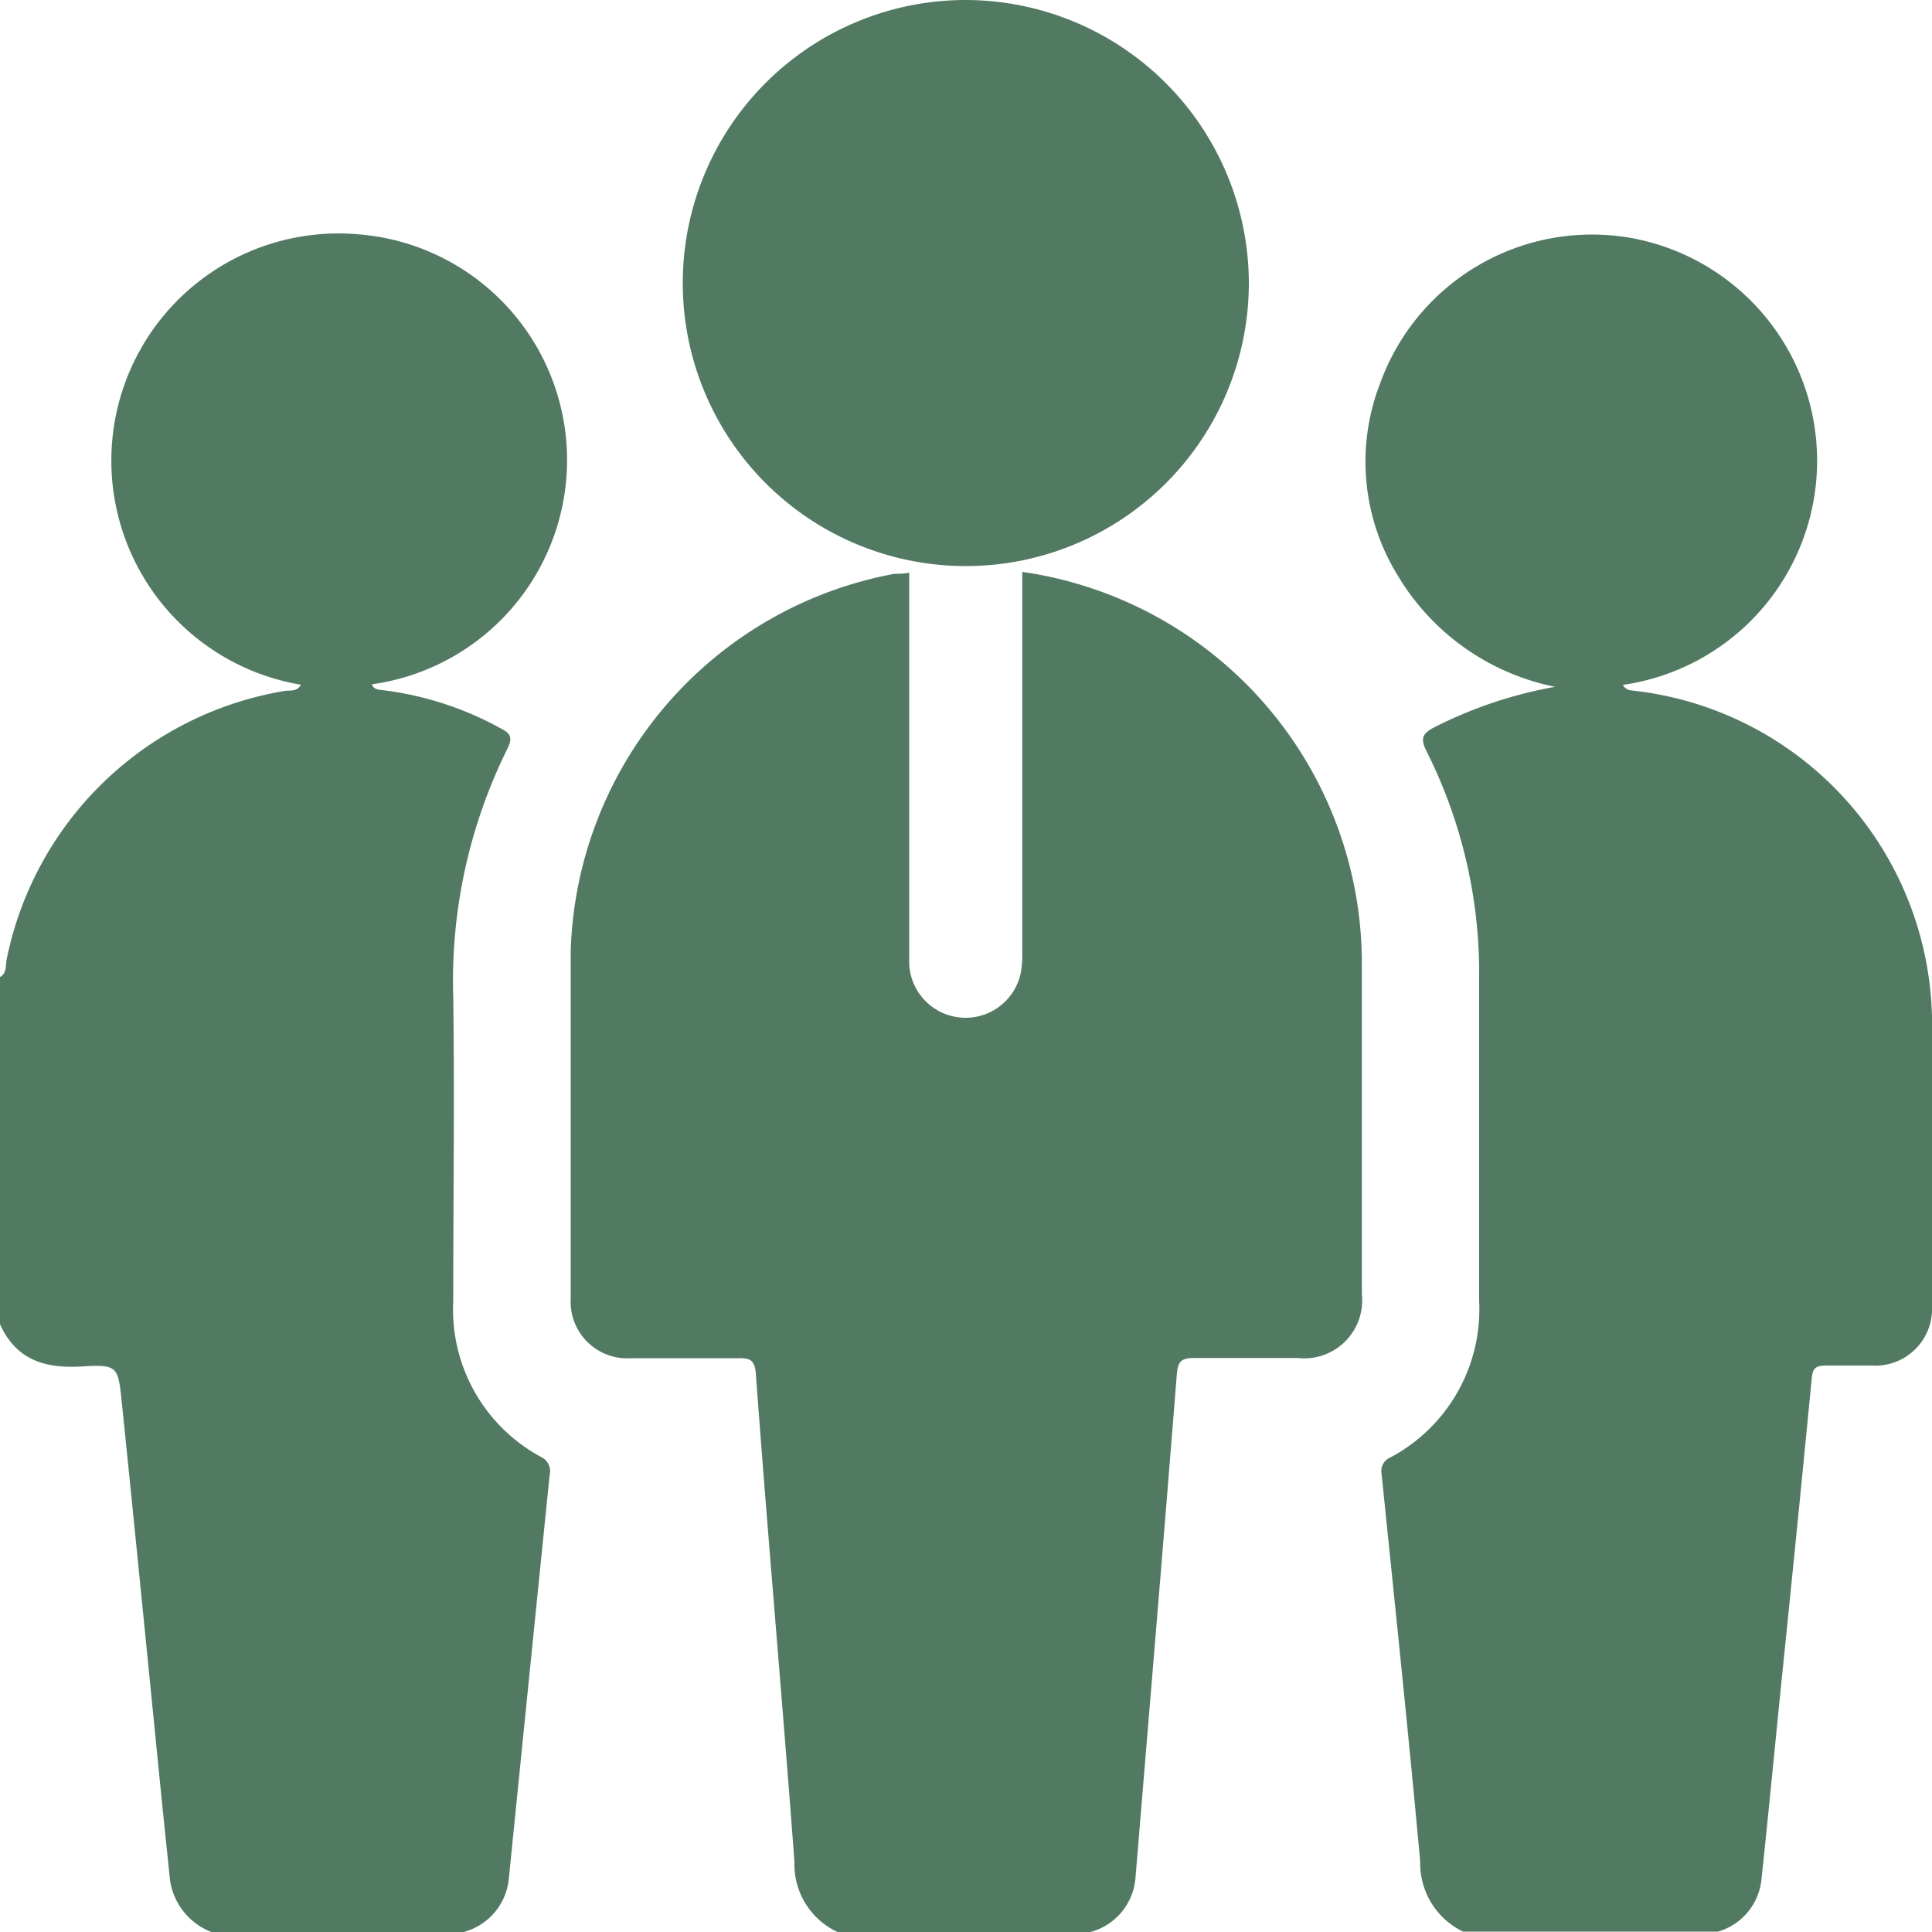 <svg xmlns="http://www.w3.org/2000/svg" viewBox="0 0 100 99.98"><defs><style>.cls-1{fill:#527a62;}</style></defs><g id="Layer_2" data-name="Layer 2"><g id="Layer_1-2" data-name="Layer 1"><path class="cls-1" d="M43.35,100a3.86,3.86,0,0,1-2.23-3.64c-.63-8.43-1.38-16.85-2-25.28-.06-.66-.28-.79-.88-.78-1.85,0-3.71,0-5.56,0a2.93,2.93,0,0,1-3.14-3.09c0-6,0-12,0-18A20.49,20.49,0,0,1,46.3,29.7c.22,0,.45,0,.76-.06v1.17q0,9.42,0,18.84a2.92,2.92,0,0,0,5.76.78,5,5,0,0,0,.09-1.16V29.6A20.48,20.48,0,0,1,70.49,49.91c0,5.69,0,11.39,0,17.08a3,3,0,0,1-3.32,3.3c-1.79,0-3.58,0-5.37,0-.7,0-.84.22-.89.87-.69,8.69-1.42,17.37-2.14,26.06A3.15,3.15,0,0,1,56.44,100Z"/><path class="cls-1" d="M0,50.57c.37-.21.28-.62.35-.94A17.62,17.62,0,0,1,14.82,35.75c.28,0,.6,0,.75-.31a11.76,11.76,0,0,1,3-23.31,11.72,11.72,0,0,1,.68,23.29c.09.26.3.27.54.3a16.82,16.82,0,0,1,6.16,2c.46.24.59.44.33,1a27.05,27.05,0,0,0-2.82,12.9c.07,5.24,0,10.48,0,15.72A8.67,8.67,0,0,0,28,75.41a.81.81,0,0,1,.45.93q-1.06,10.44-2.11,20.87A3.17,3.17,0,0,1,24,100H10.94A3.41,3.41,0,0,1,8.8,97.32l-.39-3.77c-.7-7-1.39-14-2.11-21-.19-1.85-.22-1.93-2.11-1.82S.82,70.37,0,68.54Z"/><path class="cls-1" d="M75.77,100a3.92,3.92,0,0,1-2.26-3.63c-.61-6.7-1.32-13.4-2-20.09a.75.75,0,0,1,.45-.84,8.68,8.68,0,0,0,4.6-8.11c0-5.57,0-11.13,0-16.69a25.57,25.57,0,0,0-2.72-11.75c-.31-.62-.27-.9.39-1.24a22.43,22.43,0,0,1,6.26-2.1,12.32,12.32,0,0,1-8.16-5.79,11.22,11.22,0,0,1-.89-9.93,11.66,11.66,0,0,1,13-7.51A11.72,11.72,0,0,1,84,35.45a.55.55,0,0,0,.47.29A17.39,17.39,0,0,1,100,52.66c.07,5,0,10,0,14.93a2.94,2.94,0,0,1-3.14,3.09c-.78,0-1.56,0-2.34,0-.48,0-.69.1-.74.62Q93,79.36,92.17,87.41c-.33,3.3-.65,6.6-1,9.9A3.14,3.14,0,0,1,88.85,100Z"/><path class="cls-1" d="M64.64,14.66A14.65,14.65,0,1,1,50,0,14.68,14.68,0,0,1,64.64,14.66Z"/></g></g></svg>